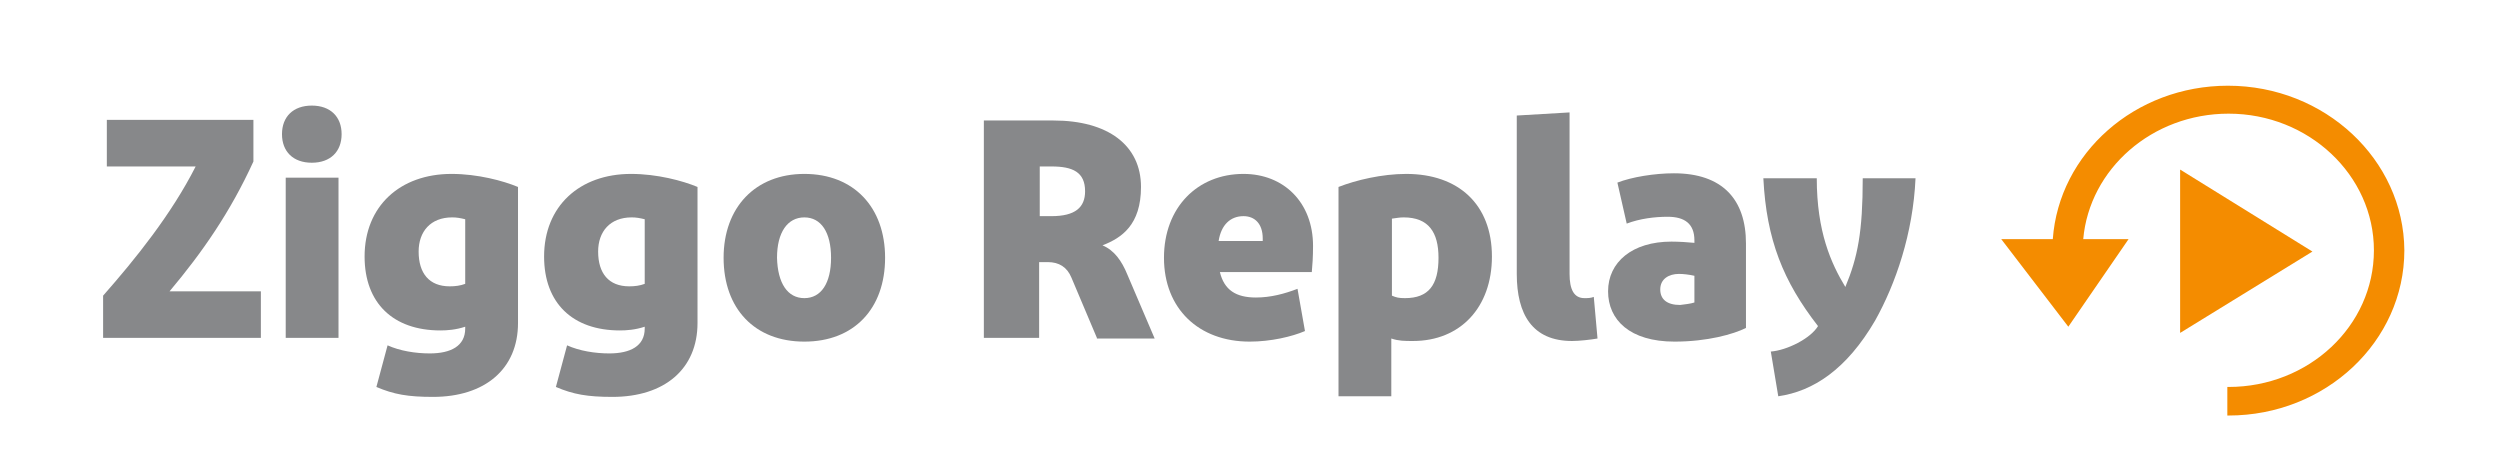 <?xml version="1.0" encoding="utf-8"?>
<!-- Generator: Adobe Illustrator 21.0.2, SVG Export Plug-In . SVG Version: 6.00 Build 0)  -->
<svg version="1.1" id="Laag_1_copy" xmlns="http://www.w3.org/2000/svg" xmlns:xlink="http://www.w3.org/1999/xlink" x="0px"
	 y="0px" viewBox="0 0 402.5 75" style="enable-background:new 0 0 402.5 75;" xml:space="preserve">
<style type="text/css">
	.st0{fill:#F48C00;}
	.st1{fill:#87888A;}
</style>
<g>
	<path class="st0" d="M358.7,13.8c-15,0-27.2,10.9-28.2,24.7h-8.3L333,52.6l9.7-14.1h-7.3c1-11.3,11.1-20.2,23.4-20.2
		c12.9,0,23.4,9.9,23.4,22c0,12.2-10.5,22-23.4,22c-0.1,0-0.1,0-0.2,0v4.6c0.1,0,0.1,0,0.2,0c15.6,0,28.3-11.9,28.3-26.6
		C387,25.7,374.3,13.8,358.7,13.8z"/>
	<polygon class="st0" points="351,27.3 351,53.6 372.3,40.5 	"/>
</g>
<g>
	<path class="st1" d="M27.3,46.9H42v7.5H16.6v-6.8c5.2-5.9,11-13.1,14.9-20.8H17.2v-7.5h23.6V26C37.1,34.1,32.6,40.6,27.3,46.9z"/>
	<path class="st1" d="M45.4,21.6c0-2.8,1.8-4.6,4.8-4.6c3,0,4.8,1.8,4.8,4.6c0,2.8-1.8,4.6-4.8,4.6C47.2,26.2,45.4,24.4,45.4,21.6z
		 M54.5,54.4H46V28.6h8.5V54.4z"/>
	<path class="st1" d="M69.7,63.9c-4,0-6.3-0.4-9.1-1.6l1.8-6.7c2,0.9,4.5,1.3,6.8,1.3c3.4,0,5.7-1.2,5.7-4v-0.3
		c-1.5,0.5-2.9,0.6-4,0.6c-7.6,0-12.2-4.4-12.2-11.9c0-8.1,5.7-13.3,14-13.3c4.2,0,8.3,1.1,10.7,2.1V52
		C83.4,59.4,78.1,63.9,69.7,63.9z M72.4,46.1c0.9,0,1.7-0.1,2.5-0.4V35.3c-0.8-0.2-1.4-0.3-2.1-0.3c-3.5,0-5.4,2.3-5.4,5.5
		C67.4,44,69.1,46.1,72.4,46.1z"/>
	<path class="st1" d="M98.6,63.9c-4,0-6.3-0.4-9.1-1.6l1.8-6.7c2,0.9,4.5,1.3,6.8,1.3c3.4,0,5.7-1.2,5.7-4v-0.3
		c-1.5,0.5-2.9,0.6-4,0.6c-7.6,0-12.2-4.4-12.2-11.9c0-8.1,5.7-13.3,14-13.3c4.2,0,8.3,1.1,10.7,2.1V52
		C112.3,59.4,107,63.9,98.6,63.9z M101.3,46.1c0.9,0,1.7-0.1,2.5-0.4V35.3c-0.8-0.2-1.4-0.3-2.1-0.3c-3.5,0-5.4,2.3-5.4,5.5
		C96.3,44,98,46.1,101.3,46.1z"/>
	<path class="st1" d="M129.5,55c-8,0-13-5.3-13-13.5c0-8.1,5.1-13.5,13-13.5c8,0,13,5.4,13,13.5C142.5,49.7,137.5,55,129.5,55z
		 M129.5,48c2.7,0,4.3-2.4,4.3-6.5c0-4.1-1.6-6.5-4.3-6.5s-4.4,2.4-4.4,6.5C125.2,45.6,126.8,48,129.5,48z"/>
	<path class="st1" d="M176.6,54.4l-4.1-9.7c-0.7-1.7-2-2.5-3.8-2.5h-1.4v12.2h-8.9v-35h11.2c8.8,0,14.1,4,14.1,10.7
		c0,6.1-3.1,8.2-6.2,9.4c1.9,0.8,3.1,2.5,4,4.7l4.4,10.3H176.6z M167.4,26.9v7.9h1.9c3.8,0,5.4-1.4,5.4-4c0-3.1-2-4-5.4-4H167.4z"/>
	<path class="st1" d="M210.1,53.3c-2.1,0.9-5.5,1.7-8.9,1.7c-8.2,0-13.8-5.3-13.8-13.5c0-8.1,5.4-13.5,12.8-13.5
		c6.5,0,11.2,4.6,11.2,11.6c0,1.7-0.1,3.2-0.2,4.2h-14.8c0.7,2.9,2.6,4.1,5.8,4.1c2.4,0,4.6-0.6,6.7-1.4L210.1,53.3z M196.2,38.8
		h7.1v-0.4c0-2.4-1.3-3.6-3.1-3.6C198.1,34.8,196.6,36.2,196.2,38.8z"/>
	<path class="st1" d="M227.5,54.9c-1.4,0-2.3,0-3.5-0.4v9.3h-8.5V30.1c2.8-1.1,7-2.1,10.9-2.1c8.4,0,13.8,4.9,13.8,13.3
		C240.2,49.5,235.1,54.9,227.5,54.9z M226.2,48c3.8,0,5.4-2.1,5.4-6.5c0-4.1-1.6-6.5-5.6-6.5c-0.7,0-1.1,0.1-1.9,0.2v12.4
		C224.8,47.9,225.2,48,226.2,48z"/>
	<path class="st1" d="M252.7,44.1c0,2.5,0.7,3.9,2.4,3.9c0.5,0,1,0,1.5-0.2l0.6,6.7c-1.1,0.2-3,0.4-4.1,0.4c-6.4,0-8.9-4.3-8.9-10.8
		V18.6l8.5-0.5V44.1z"/>
	<path class="st1" d="M269.6,55c-7.2,0-10.7-3.5-10.7-8.1c0-4.7,3.9-8,10.2-8c1.1,0,2.8,0.1,3.7,0.2v-0.4c0-2.7-1.6-3.8-4.3-3.8
		c-2.1,0-4.5,0.3-6.6,1.1l-1.5-6.6c2.3-0.9,6-1.5,9.1-1.5c7.8,0,11.6,4.2,11.6,11.3v13.6C279.1,53.8,274.9,55,269.6,55z M272.8,48.7
		v-4.3c-0.9-0.2-1.8-0.3-2.5-0.3c-1.6,0-3,0.8-3,2.5c0,1.6,1.1,2.5,3.2,2.5C271.3,49,272.2,48.9,272.8,48.7z"/>
	<path class="st1" d="M286.3,63.8l-1.2-7.2c2.6-0.2,6.4-2.1,7.6-4.1c-5.6-7.2-8.3-13.9-8.8-23.8h8.6c0,8.6,2.3,13.7,4.6,17.5
		c2-4.8,2.8-8.9,2.8-17.5h8.5c-0.4,8.9-3.2,17-6.5,22.9C297.3,59.5,291.9,63,286.3,63.8z"/>
</g>
</svg>
